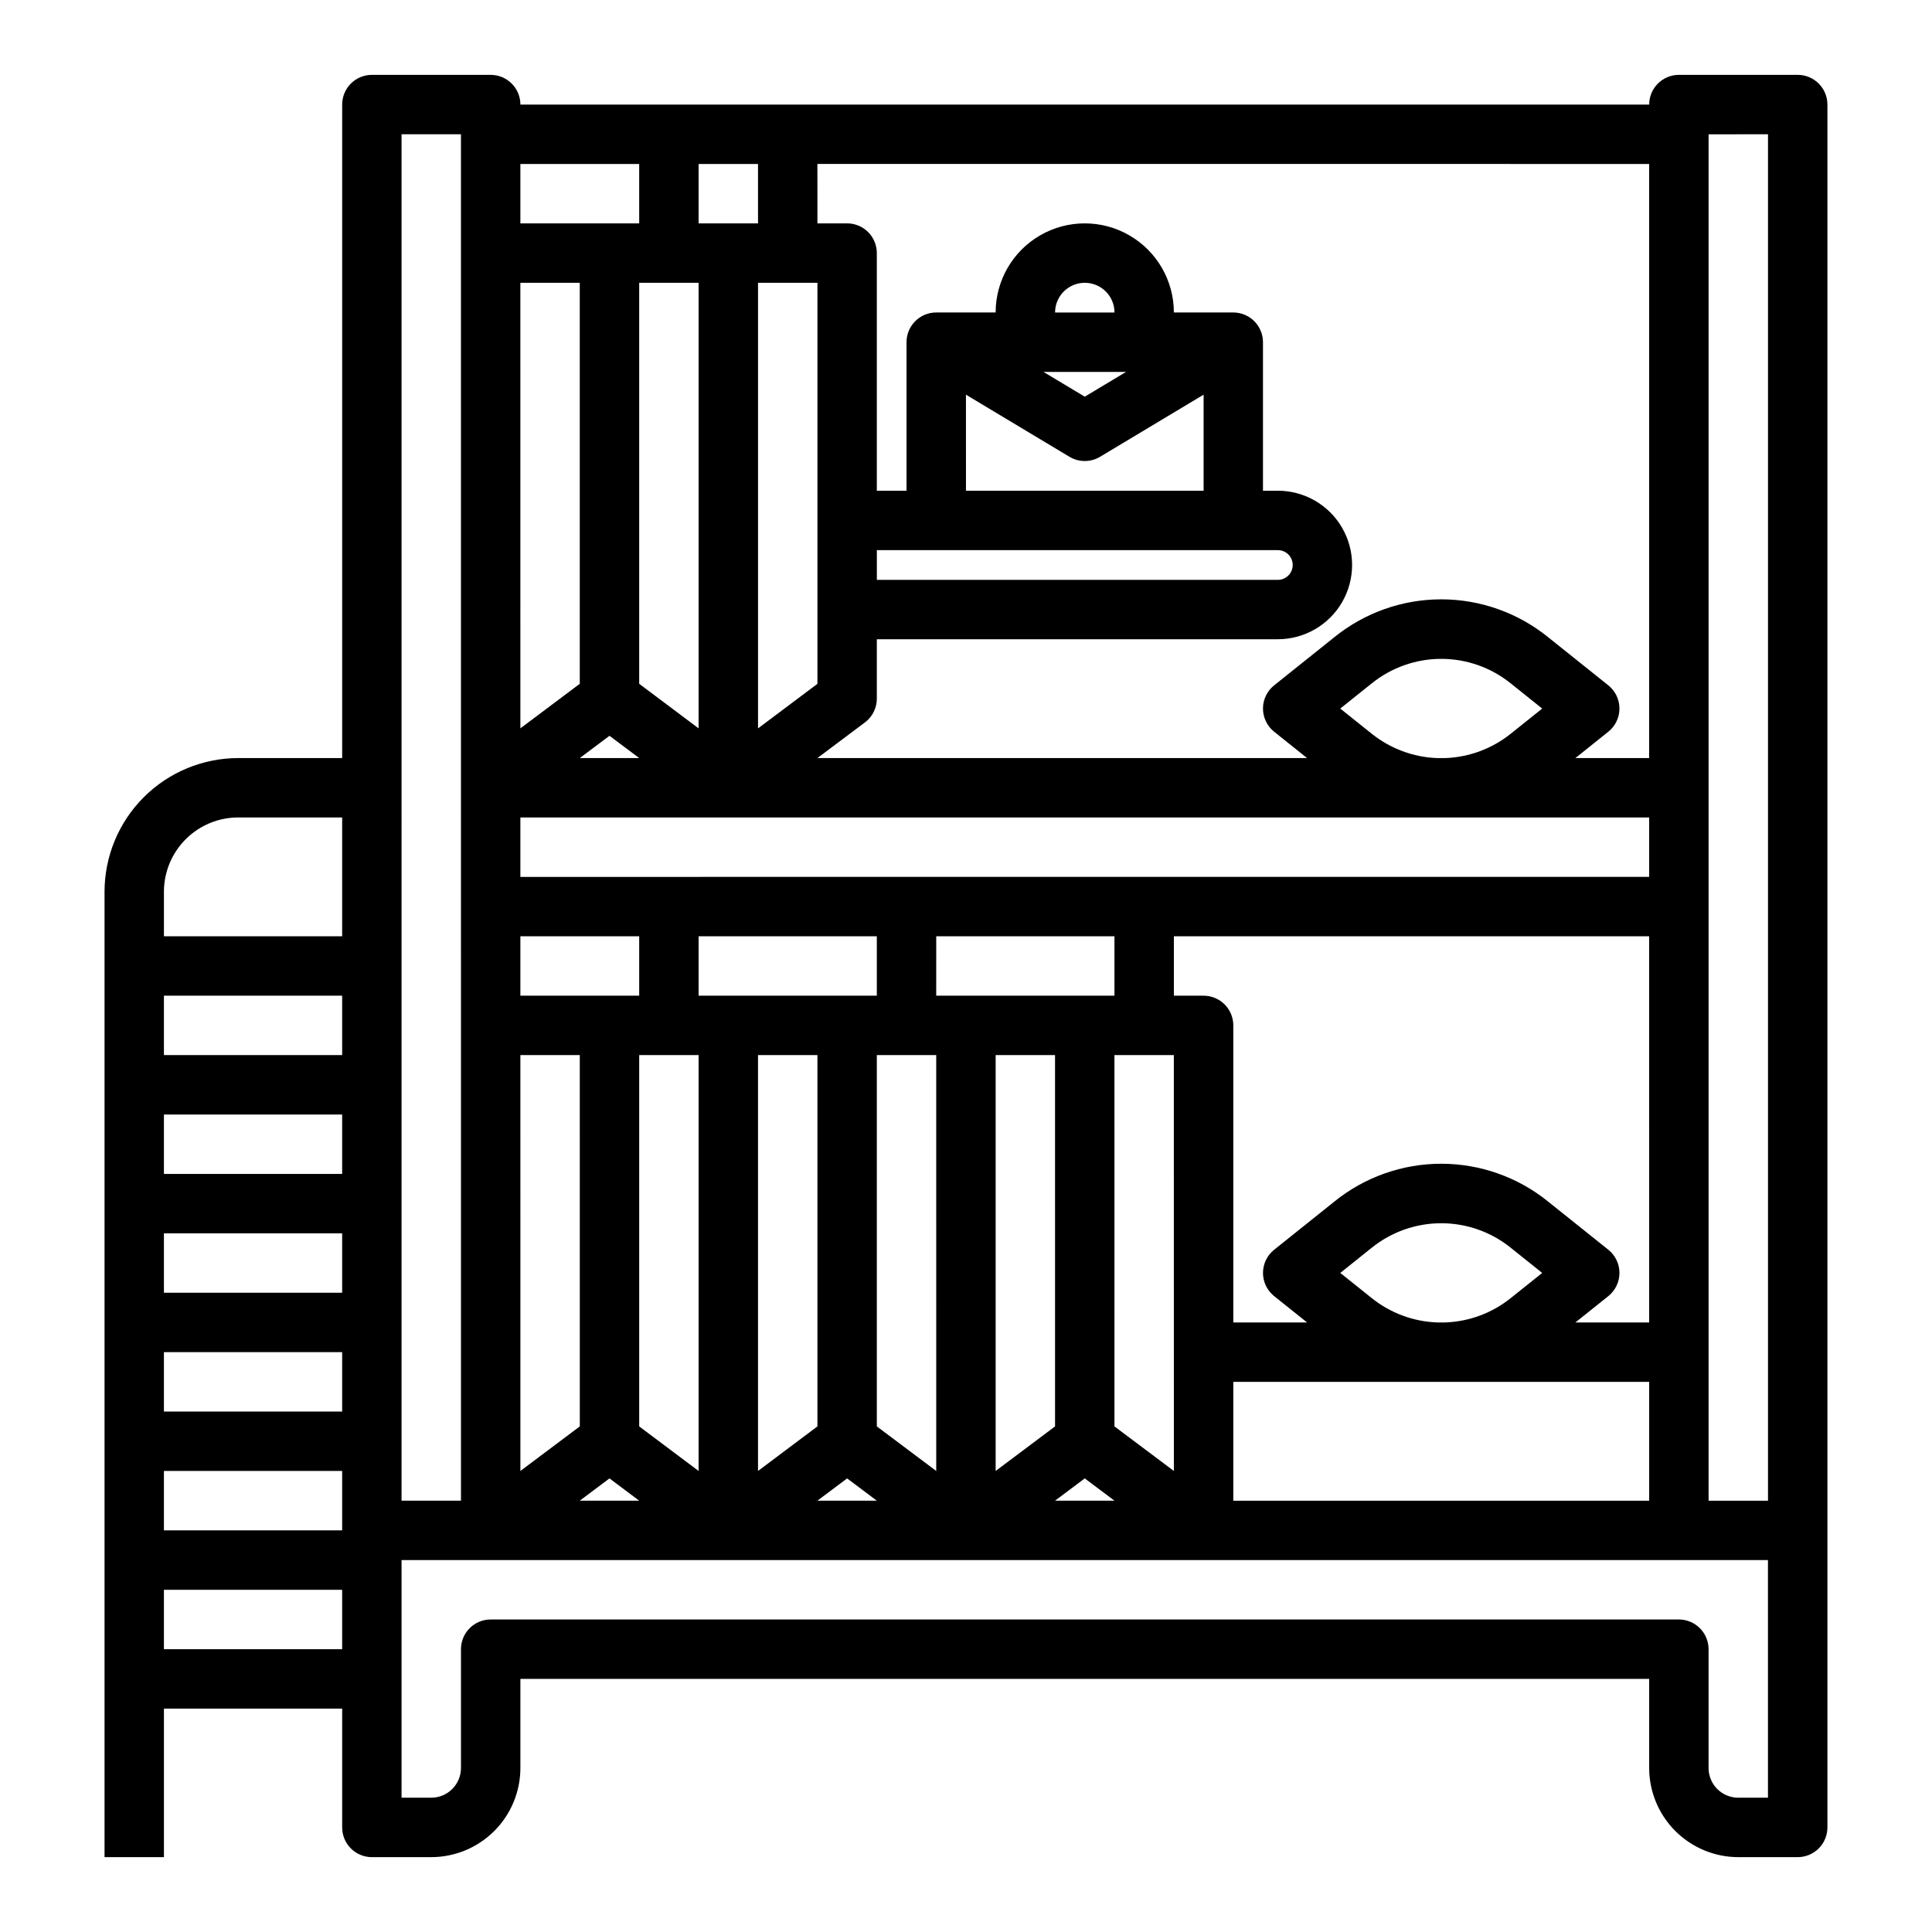 <?xml version="1.0" encoding="UTF-8"?>
<!-- Uploaded to: ICON Repo, www.svgrepo.com, Generator: ICON Repo Mixer Tools -->
<svg fill="#000000" width="800px" height="800px" version="1.1" viewBox="144 144 512 512" xmlns="http://www.w3.org/2000/svg">
 <path d="m620.41 163.84h-31.488c-4.348 0-7.871 3.527-7.871 7.875h-299.14c0-2.09-0.828-4.09-2.305-5.566-1.477-1.477-3.481-2.309-5.566-2.309h-31.488c-4.348 0-7.871 3.527-7.871 7.875v173.18h-27.555c-9.391 0.012-18.395 3.746-25.035 10.387s-10.379 15.645-10.387 25.039v255.84h15.742v-39.359h47.234v31.488c0 2.086 0.828 4.09 2.305 5.566 1.477 1.473 3.477 2.305 5.566 2.305h15.742c6.262-0.008 12.266-2.5 16.691-6.926 4.43-4.426 6.918-10.43 6.926-16.691v-23.617h299.14v23.617c0.008 6.262 2.5 12.266 6.926 16.691s10.43 6.918 16.691 6.926h15.742c2.09 0 4.09-0.832 5.566-2.305 1.477-1.477 2.309-3.481 2.309-5.566v-456.58c0-2.09-0.832-4.09-2.309-5.566-1.477-1.477-3.477-2.309-5.566-2.309zm-7.871 15.742v362.12h-15.742v-362.11zm-141.7 362.12v-31.488h110.21v31.488zm-28.422-299.14-10.938 6.562-10.941-6.562zm-18.812-15.746c0-4.348 3.527-7.871 7.875-7.871 4.348 0 7.871 3.523 7.871 7.871zm-23.617 21.777 27.438 16.461h0.004c2.492 1.496 5.606 1.496 8.098 0l27.441-16.461v25.457h-62.977zm82.66 41.199c2.172 0 3.934 1.762 3.934 3.938 0 2.172-1.762 3.938-3.934 3.938h-106.27v-7.871zm-122.02 35.426-15.742 11.809v-118.08h15.742zm146.87 13.211-8.316-6.652 8.316-6.656h0.004c5.223-4.215 11.73-6.516 18.441-6.516s13.219 2.301 18.438 6.516l8.316 6.656-8.316 6.652c-4.934 3.961-11.012 6.231-17.336 6.469h-2.211 0.004c-6.324-0.238-12.402-2.508-17.336-6.469zm73.547 22.211v15.742l-299.14 0.004v-15.746zm0 133.82h-19.547l8.723-6.973c1.867-1.496 2.953-3.758 2.953-6.148s-1.086-4.652-2.953-6.148l-16-12.801c-8.008-6.465-17.988-9.988-28.277-9.988s-20.27 3.523-28.277 9.988l-16.004 12.801c-1.867 1.496-2.957 3.758-2.957 6.148s1.09 4.652 2.957 6.148l8.723 6.973h-19.547v-78.719c0-2.086-0.832-4.09-2.305-5.566-1.477-1.477-3.481-2.305-5.566-2.305h-7.871l-0.004-15.746h125.95zm-56.211 0h0.004c-6.324-0.234-12.402-2.504-17.336-6.469l-8.316-6.652 8.316-6.656c5.223-4.215 11.73-6.512 18.441-6.512s13.219 2.297 18.438 6.512l8.316 6.656-8.316 6.652c-4.934 3.965-11.012 6.234-17.336 6.469zm-219.31-155.47 7.871 5.902h-15.742zm23.613-120.05v118.08l-15.742-11.809v-106.27zm-47.23 204.67h15.742l0.004 98.402-15.742 11.809zm0-15.742v-15.746h31.488v15.742zm31.488 15.742h15.742v110.21l-15.742-11.809zm47.23 0v98.402l-15.742 11.809v-110.21zm-31.488-15.742v-15.746h47.23v15.742zm47.23 15.742h15.742l0.004 110.21-15.742-11.809zm47.23 0 0.004 98.402-15.742 11.809v-110.21zm-31.488-15.742 0.004-15.746h47.23v15.742zm47.23 15.742h15.742l0.008 110.21-15.742-11.809zm-141.69-98.398-15.742 11.809-0.004-118.08h15.742zm7.871 210.58 7.871 5.902h-15.742zm62.977 0 7.871 5.902h-15.746zm62.977 0 7.871 5.902h-15.746zm149.57-348.34v157.44h-19.547l8.723-6.977c1.867-1.492 2.953-3.754 2.953-6.144 0-2.394-1.086-4.656-2.953-6.148l-16-12.801c-8.008-6.465-17.988-9.992-28.277-9.992s-20.27 3.527-28.277 9.992l-16.004 12.801c-1.867 1.492-2.957 3.754-2.957 6.148 0 2.391 1.09 4.652 2.957 6.144l8.723 6.977h-129.76l12.594-9.445h0.004c1.98-1.488 3.148-3.82 3.148-6.301v-15.742h106.27c7.031 0 13.527-3.75 17.043-9.84s3.516-13.59 0-19.68c-3.516-6.09-10.012-9.84-17.043-9.84h-3.938v-39.359c0-2.09-0.828-4.09-2.305-5.566-1.477-1.477-3.481-2.309-5.566-2.309h-15.746c0-8.438-4.5-16.23-11.809-20.449-7.305-4.219-16.309-4.219-23.613 0-7.309 4.219-11.809 12.012-11.809 20.449h-15.746c-4.348 0-7.871 3.527-7.871 7.875v39.359h-7.871v-62.977c0-2.09-0.828-4.09-2.305-5.566-1.477-1.477-3.481-2.305-5.566-2.305h-7.871l-0.004-15.746zm-236.16 0v15.746h-15.746v-15.746zm-31.488 0v15.746h-31.488v-15.746zm-62.977-7.871h15.742l0.004 362.11h-15.746zm-15.742 275.52h-47.234v-15.742h47.234zm0 15.742v15.742l-47.234 0.004v-15.742zm0 31.488v15.742l-47.234 0.004v-15.742zm0-78.719h-47.234v-15.742h47.234zm-47.234 110.21h47.234v15.742h-47.234zm19.68-173.19h27.555v31.488h-47.234v-11.805c0.008-5.219 2.082-10.223 5.773-13.91 3.688-3.691 8.691-5.766 13.906-5.773zm-19.68 220.42v-15.742h47.234v15.742zm425.09 39.359h-7.871c-4.348-0.004-7.867-3.523-7.871-7.871v-31.488c0-2.086-0.832-4.09-2.309-5.566-1.477-1.477-3.477-2.305-5.566-2.305h-314.88c-4.348 0-7.871 3.523-7.871 7.871v31.488c-0.008 4.348-3.527 7.867-7.875 7.871h-7.871v-62.977h362.11z"/>
</svg>